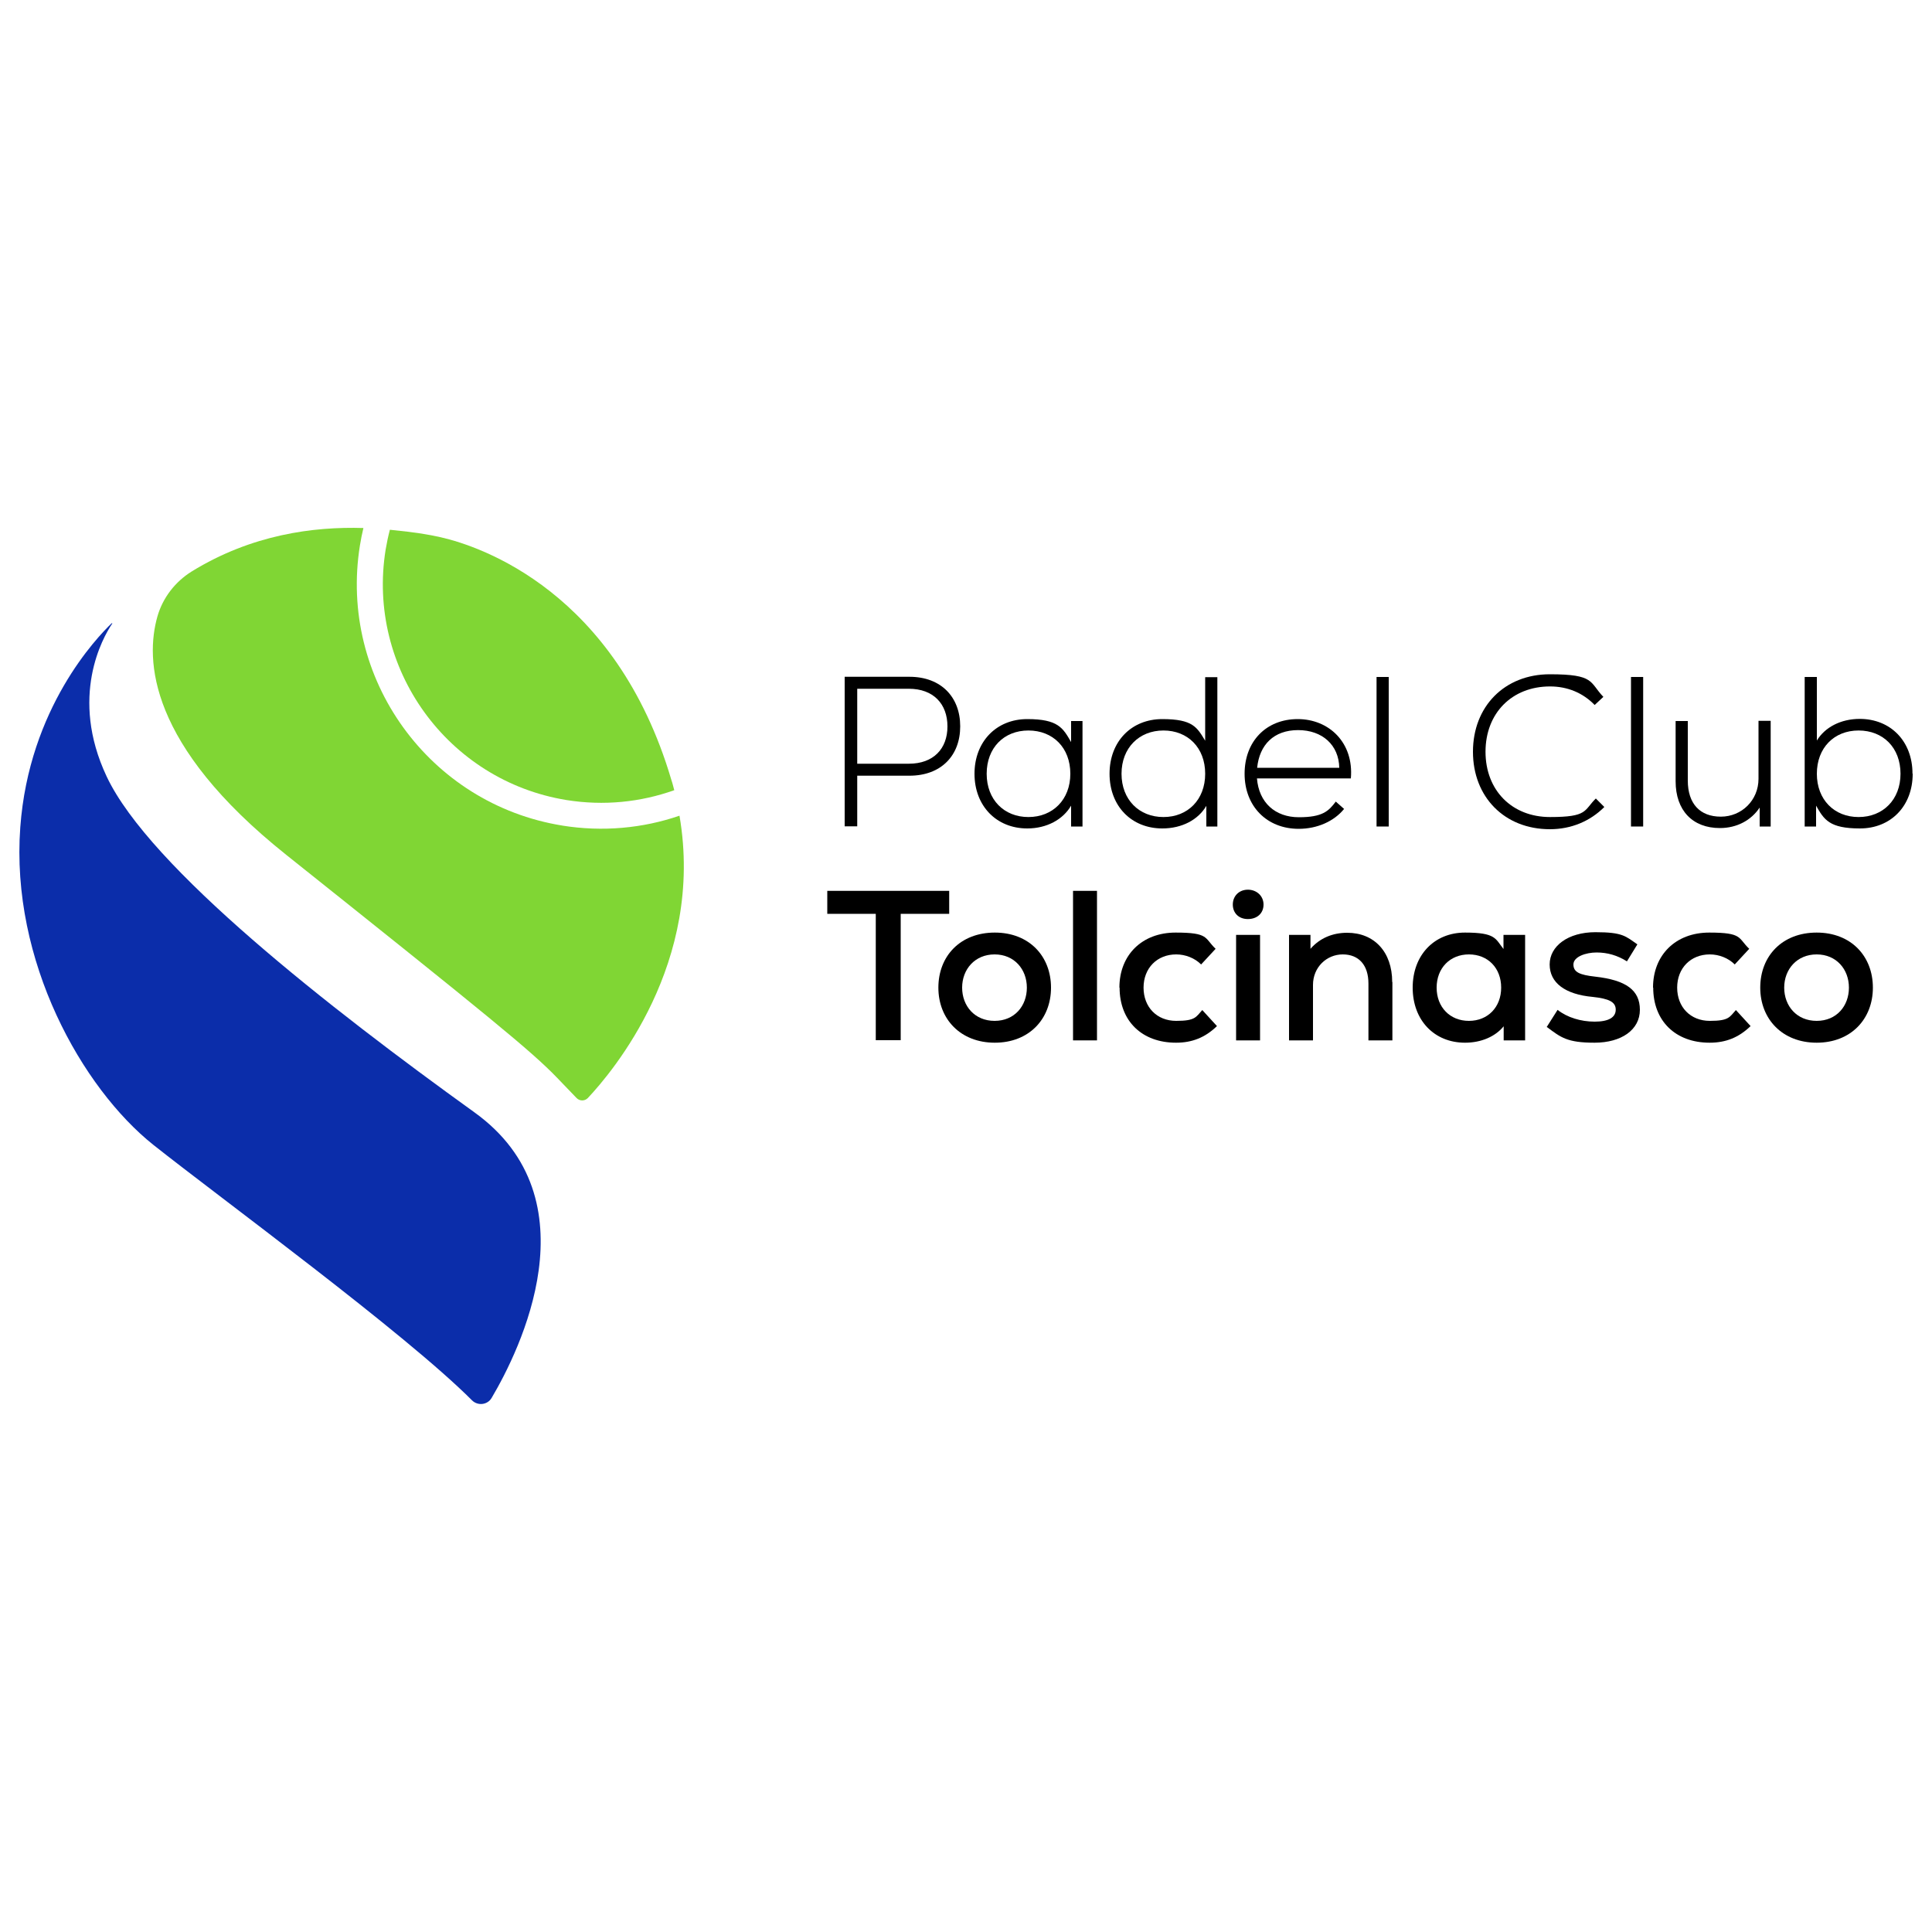 <svg xmlns="http://www.w3.org/2000/svg" id="Livello_1" viewBox="0 0 1000 1000"><defs><style> .st0 { fill: #0b2daa; } .st1 { fill: #80d634; } </style></defs><g><path d="M497,376c0,15-9.8,25.5-26.3,25.5h-27v26.2h-6.5v-77.4h33.5c16.5,0,26.3,10.6,26.3,25.6ZM490.4,376c0-11.6-7.2-19.5-20-19.5h-26.7v38.8h26.7c12.8,0,20-7.8,20-19.3Z"></path><path d="M560.3,373.2v54.6h-5.9v-10.8c-4.2,7.2-12.6,11.8-22.7,11.8-16,0-27.3-11.7-27.3-28.3s11.3-28.3,27.3-28.3,18.5,4.6,22.7,11.9v-10.9h5.9ZM554,400.5c0-13.5-9-22.4-21.7-22.4s-21.6,9-21.6,22.4,9,22.4,21.6,22.4,21.7-9,21.7-22.4Z"></path><path d="M630.1,350.4v77.4h-5.7v-10.7c-4.2,7.2-12.6,11.7-22.8,11.7-15.9,0-27.3-11.5-27.3-28.3s11.4-28.3,27.3-28.3,18,4.3,22.2,11.2v-32.9h6.3ZM623.8,400.5c0-13.5-9-22.4-21.6-22.4s-21.7,9-21.7,22.4,9.1,22.4,21.7,22.4,21.6-9,21.6-22.4Z"></path><path d="M699.2,402.9h-48.6c1,12.5,9.4,20.1,21.7,20.1s15.4-3.2,19.1-8.1l4.3,3.8c-5.2,6.4-13.9,10.3-23.5,10.3-16.5,0-28-11.7-28-28.5s11.2-28.3,27.5-28.3,29.1,12.3,27.5,30.7ZM650.6,397.4h42.6c-.2-11.7-8.7-19.5-21.3-19.5s-20,7.6-21.2,19.5Z"></path><path d="M712.5,350.4h6.3v77.4h-6.3v-77.4Z"></path><path d="M762.4,389.1c0-23.5,16.4-40.1,39.8-40.1s20.4,4.1,27.7,11.7l-4.5,4.2c-6.1-6.3-14.1-9.6-23.1-9.6-19.7,0-33.4,13.8-33.4,33.8s13.7,33.8,33.4,33.8,17.4-3.4,23.7-9.6l4.4,4.4c-7.4,7.4-17.2,11.5-28.2,11.5-23.4,0-39.8-16.6-39.8-40.1Z"></path><path d="M844.2,350.4h6.3v77.4h-6.3v-77.4Z"></path><path d="M916.5,373.2v54.6h-5.7v-9.8c-4.4,6.6-11.8,10.6-20.6,10.6-14.1,0-22.9-9.1-22.9-24.2v-31.2h6.3v30.8c0,12,6.3,18.7,17.1,18.7s19.5-8.5,19.5-19.6v-30h6.3Z"></path><path d="M990,400.5c0,16.8-11.4,28.3-27.3,28.3s-18.6-4.6-22.7-11.8v10.8h-5.9v-77.4h6.3v32.9c4.2-6.9,12.4-11.2,22.2-11.2,15.9,0,27.3,11.5,27.3,28.3ZM983.7,400.5c0-13.5-9-22.4-21.7-22.4s-21.6,9-21.6,22.4,9,22.4,21.6,22.4,21.7-9,21.7-22.4Z"></path><path d="M491.3,473h-25.1v65.4h-12.9v-65.4h-25.1v-11.9h63.1v11.9Z"></path><path d="M485.7,511.2c0-16.4,11.4-28.5,29.2-28.5s29.1,12.2,29.1,28.5-11.4,28.5-29.1,28.5-29.2-12.2-29.2-28.5ZM531.5,511.2c0-9.5-6.5-17.2-16.7-17.2s-16.8,7.7-16.8,17.2,6.5,17.2,16.8,17.2,16.7-7.7,16.7-17.2Z"></path><path d="M555.4,461.1h12.4v77.4h-12.4v-77.4Z"></path><path d="M579.4,511.2c0-16.9,11.7-28.5,29.1-28.5s14.8,2.8,20.7,8.4l-7.5,8.1c-3.3-3.3-8.1-5.2-12.9-5.2-9.9,0-16.9,7.1-16.9,17.2s6.9,17.2,16.9,17.2,10.2-2,13.5-5.6l7.6,8.3c-6.1,5.9-12.8,8.6-21.2,8.6-17.7,0-29.2-11.3-29.2-28.5Z"></path><path d="M638.1,468.2c0-4.5,3.3-7.7,7.8-7.7s8.1,3.2,8.1,7.7-3.3,7.5-8.1,7.5-7.8-3.2-7.8-7.5ZM639.8,483.9h12.4v54.6h-12.4v-54.6Z"></path><path d="M720.7,508.3v30.2h-12.4v-29.4c0-9.6-5-15.1-13.3-15.1s-15.4,6.6-15.4,15.8v28.7h-12.4v-54.6h11.1v7.2c4.8-5.5,11.4-8.3,19-8.3,14,0,23.3,9.9,23.3,25.5Z"></path><path d="M789.4,483.9v54.6h-11.1v-7.3c-4.3,5.3-11.6,8.5-20,8.5-16,0-27.1-11.7-27.1-28.5s11.1-28.5,27.1-28.5,15.7,3.2,19.9,8.5v-7.3h11.2ZM777,511.2c0-10.2-6.9-17.2-16.7-17.2s-16.7,7.1-16.7,17.2,6.9,17.2,16.7,17.2,16.7-7.1,16.7-17.2Z"></path><path d="M800.5,531.7l5.7-9c4.9,3.9,12,6.1,19.2,6.1s10.9-2.2,10.9-6.2-3.5-5.7-11.9-6.6c-14.3-1.3-22.3-7.3-22.3-16.8s9.5-16.7,23.7-16.7,15.6,2.1,21.7,6.3l-5.4,8.8c-4.9-3.1-10.1-4.6-15.7-4.6s-12,2.2-12,6.2,3.2,5.4,11.2,6.3c16.1,1.8,23.2,7,23.2,17.2s-9.4,17-23.5,17-17.4-2.7-24.6-8.1Z"></path><path d="M855.6,511.2c0-16.9,11.7-28.5,29.1-28.5s14.8,2.8,20.7,8.4l-7.5,8.1c-3.3-3.3-8.1-5.2-12.9-5.2-9.9,0-16.9,7.1-16.9,17.2s6.9,17.2,16.9,17.2,10.2-2,13.5-5.6l7.6,8.3c-6.1,5.9-12.8,8.6-21.2,8.6-17.7,0-29.2-11.3-29.2-28.5Z"></path><path d="M911.1,511.2c0-16.4,11.4-28.5,29.2-28.5s29.1,12.2,29.1,28.5-11.4,28.5-29.1,28.5-29.2-12.2-29.2-28.5ZM957,511.2c0-9.5-6.5-17.2-16.7-17.2s-16.8,7.7-16.8,17.2,6.5,17.2,16.8,17.2,16.7-7.7,16.7-17.2Z"></path></g><path class="st0" d="M58.1,322.9c.1-.2-.1-.4-.3-.3-7.5,7.2-42.8,43.8-47.3,105.6-5.1,69.2,32,135,68.9,164.4,34.8,27.6,130.3,97.5,164.9,132.2,3,3,8.1,2.4,10.2-1.3,14.3-24.2,53.6-102.8-9-147.8-74.6-53.7-168.1-126.6-190.3-173.8-19.4-41.2-2-71.9,2.8-79Z"></path><g><path class="st1" d="M293.2,414.1c19.4,3.1,38.4,1.1,55.8-5.1-.5-1.8-.9-3.6-1.5-5.3-28.7-97.3-98.6-120.9-119.3-125.6-6.9-1.5-11.5-2.4-26.4-3.9-.9,3.4-1.6,6.8-2.2,10.3-9.9,61.5,32.1,119.6,93.6,129.6Z"></path><path class="st1" d="M291,427.3c-68.8-11.1-115.8-76.1-104.7-145,.5-3.1,1.1-6.1,1.8-9-25.9-.8-57.9,3.4-88.9,22.5-8.5,5.3-14.9,13.5-17.7,23.2-6.4,22.5-4.8,66.5,66.7,123.5,105.7,84.3,127,101.7,140.1,115.3l10.1,10.5c1.6,1.7,4.3,1.7,5.9,0,12.6-13.4,60.5-69.9,47.4-146.1-18.9,6.5-39.7,8.5-60.8,5.1Z"></path></g></svg>